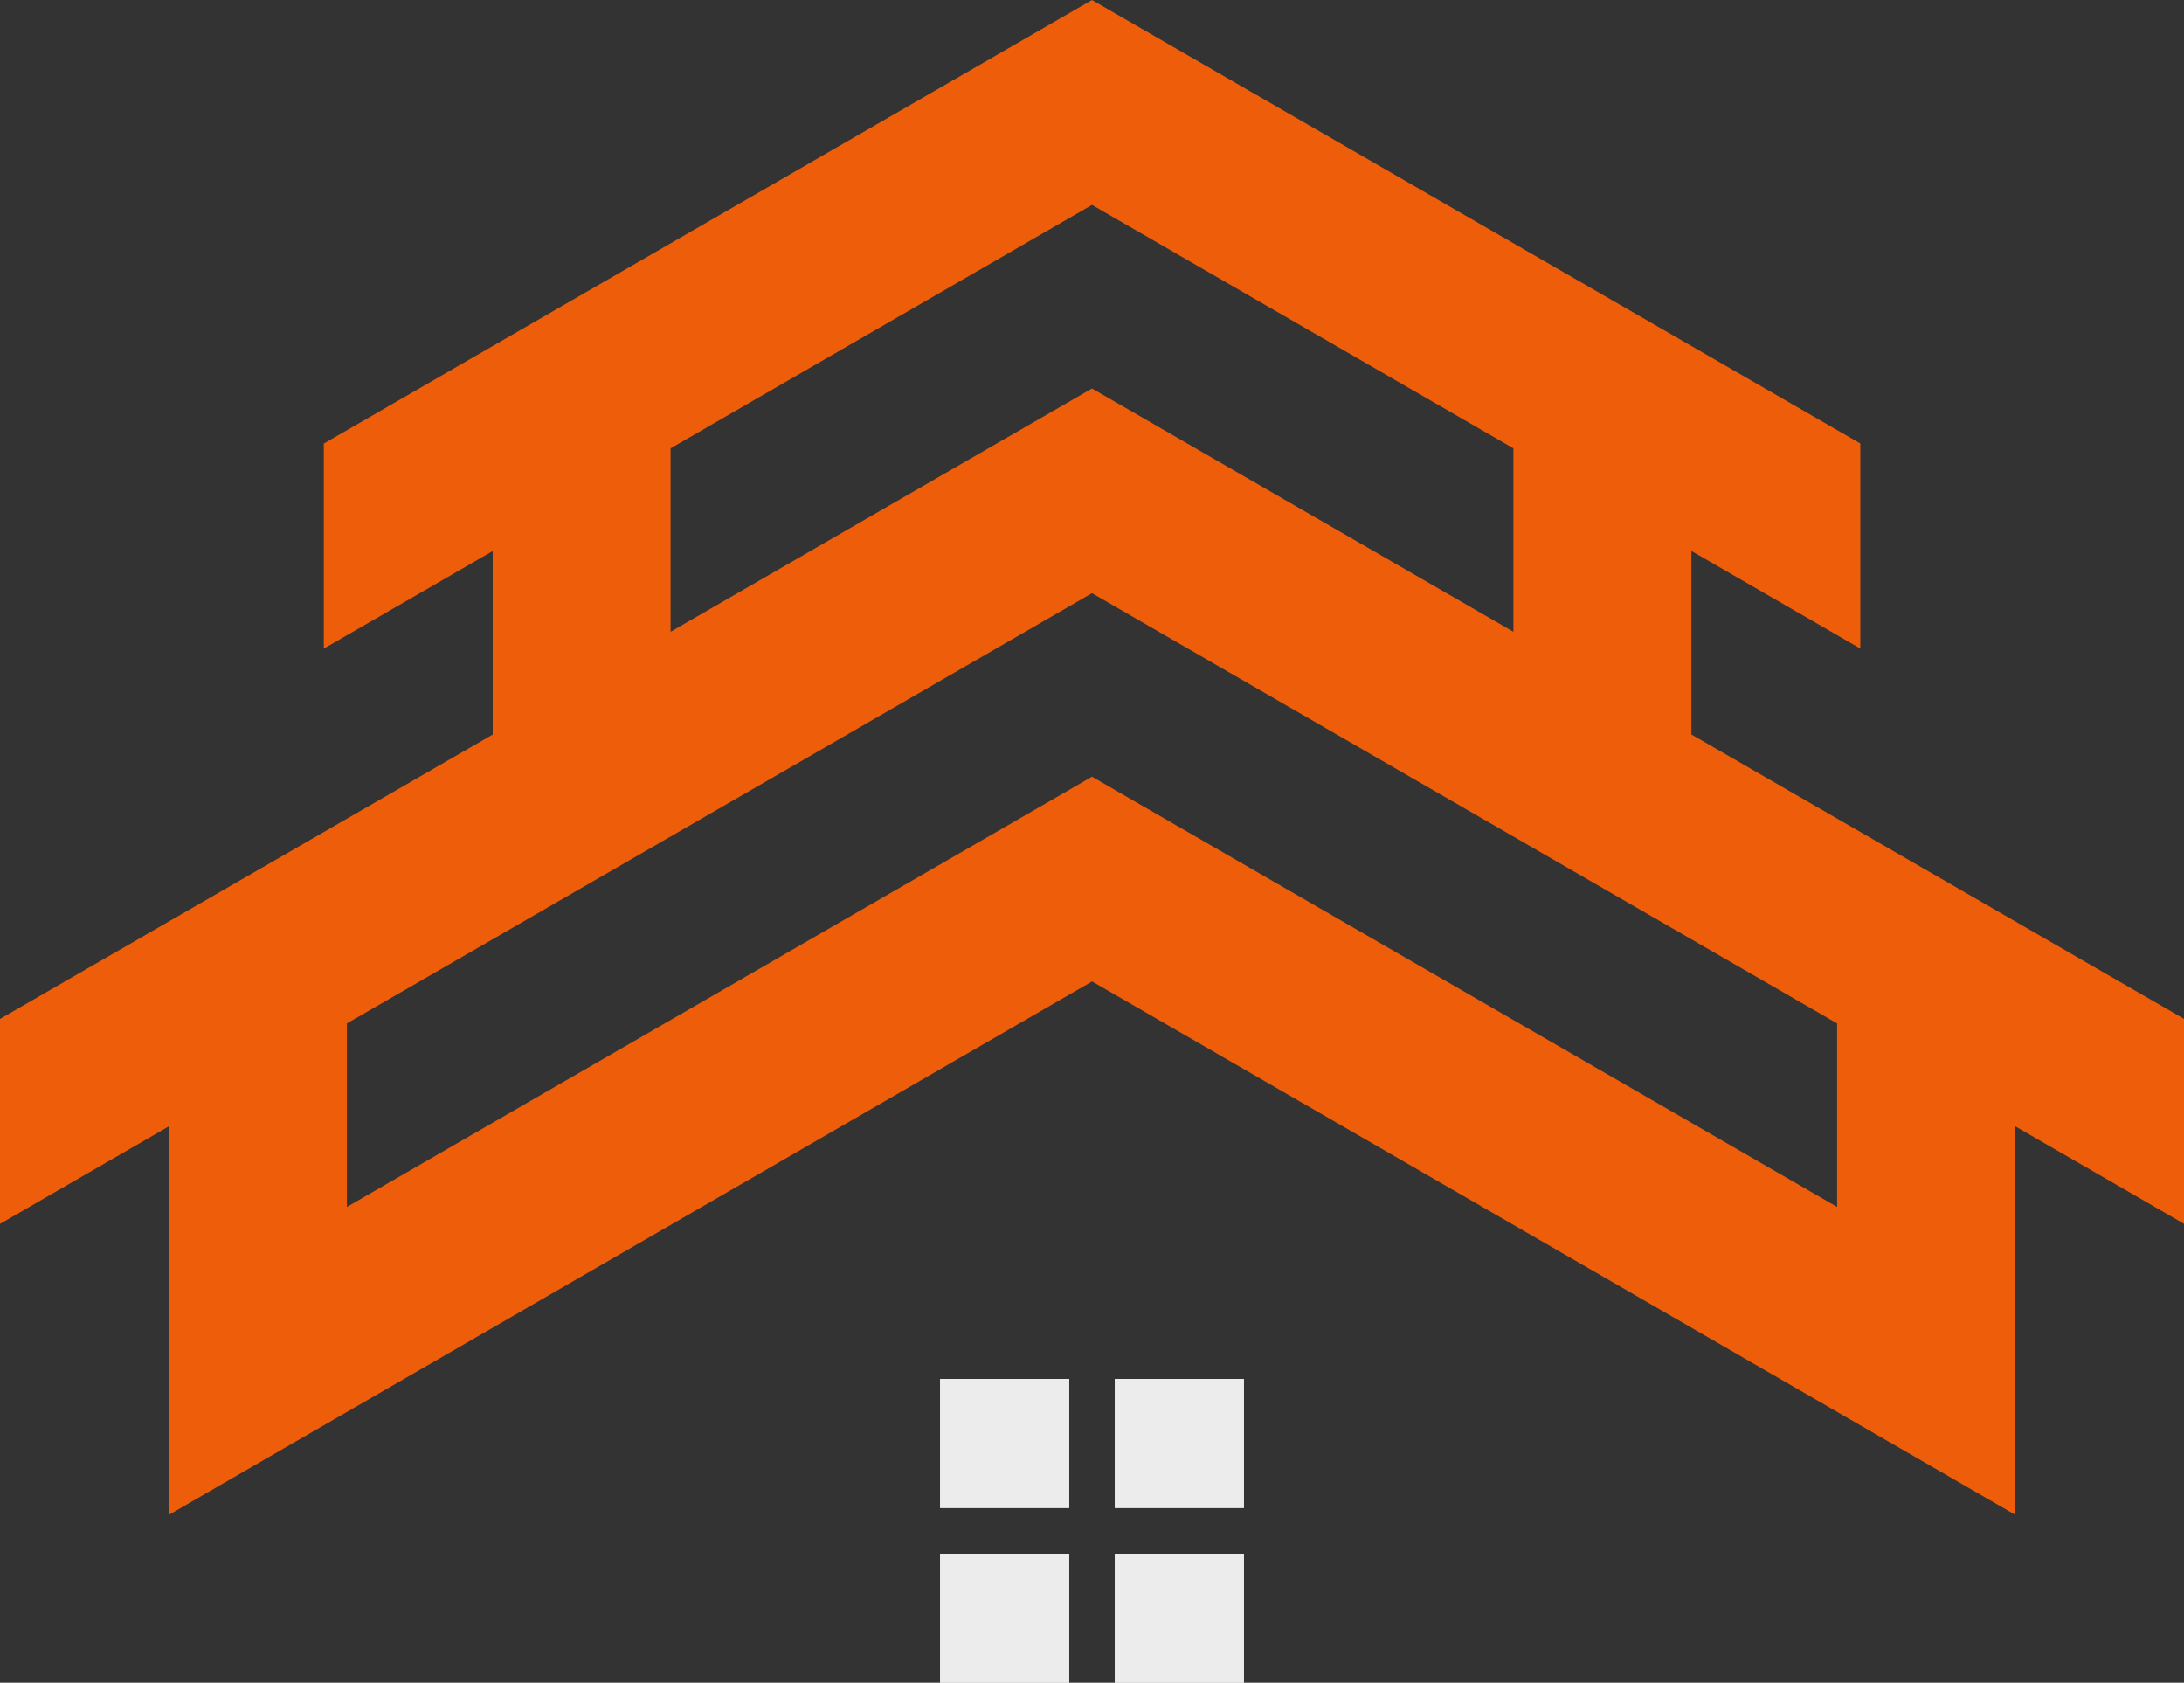<?xml version="1.0" encoding="UTF-8"?>
<svg id="Ebene_2" data-name="Ebene 2" xmlns="http://www.w3.org/2000/svg" viewBox="0 0 241.14 185.74">
  <rect x="0" y="0" width="241.14" height="185.74" fill="#333333" stroke="none"/>
  <defs>
    <style>
      .cls-1 {
        fill: #ee5d0a;
      }

      .cls-1, .cls-2 {
        fill-rule: evenodd;
      }

      .cls-3, .cls-4 {
        stroke-miterlimit: 22.93;
      }

      .cls-3, .cls-2 {
        fill: #ececec;
        stroke: #ececec;
      }

      .cls-4 {
        fill: none;
        stroke: #ee5d0a;
      }

      .cls-2 {
        stroke-miterlimit: 10;
      }
    </style>
  </defs>
  <g id="Ebene_2-2" data-name="Ebene 2">
    <polygon class="cls-2" points="136.84 172 123.59 172 123.59 185.24 136.84 185.24 136.84 172 136.84 172"/>
    <polygon class="cls-3" points="136.84 172 123.59 172 123.59 185.24 136.84 185.24 136.84 172 136.84 172"/>
    <polygon class="cls-2" points="117.55 185.24 117.55 172 104.3 172 104.3 185.24 117.55 185.24 117.55 185.24"/>
    <polygon class="cls-3" points="117.55 185.24 117.55 172 104.3 172 104.3 185.24 117.55 185.24 117.55 185.24"/>
    <polygon class="cls-2" points="117.55 152.71 104.3 152.71 104.3 165.95 117.55 165.95 117.55 152.71 117.55 152.71"/>
    <polygon class="cls-3" points="117.55 152.71 104.3 152.71 104.3 165.95 117.55 165.95 117.55 152.71 117.55 152.71"/>
    <polygon class="cls-2" points="136.84 165.95 136.84 152.71 123.59 152.71 123.59 165.95 136.84 165.95 136.84 165.95"/>
    <polygon class="cls-3" points="136.84 165.95 136.84 152.71 123.59 152.71 123.59 165.95 136.84 165.95 136.84 165.95"/>
    <path class="cls-1" d="M120.57,22.04l47.03,27.16v21.4l-47.03-27.14-47.03,27.14v-21.4l47.03-27.16h0ZM120.57,64.9c27.61,15.95,55.19,31.85,82.77,47.78v21.41l-78.15-45.11-4.62-2.67-4.62,2.67-78.15,45.11v-21.41c27.58-15.93,55.16-31.84,82.77-47.78h0ZM120.57,107.75l101.42,58.58v-42.88l18.65,10.77v-21.47l-54.39-31.39v-21.41l18.65,10.77v-21.48L120.57.58,36.25,49.25v21.48l18.65-10.77v21.41L.5,112.76v21.47l18.65-10.77v42.88l101.42-58.58h0Z"/>
    <path class="cls-4" d="M120.57,22.04l47.03,27.16v21.4l-47.03-27.14-47.03,27.14v-21.4l47.03-27.16h0ZM120.57,64.9c27.61,15.95,55.19,31.85,82.77,47.78v21.41l-78.15-45.11-4.62-2.67-4.62,2.67-78.15,45.11v-21.41c27.58-15.93,55.16-31.84,82.77-47.78h0ZM120.57,107.75l101.42,58.58v-42.88l18.65,10.77v-21.47l-54.39-31.39v-21.41l18.65,10.77v-21.48L120.57.58,36.25,49.25v21.48l18.65-10.77v21.41L.5,112.76v21.47l18.65-10.77v42.88l101.42-58.58h0Z"/>
  </g>
</svg>